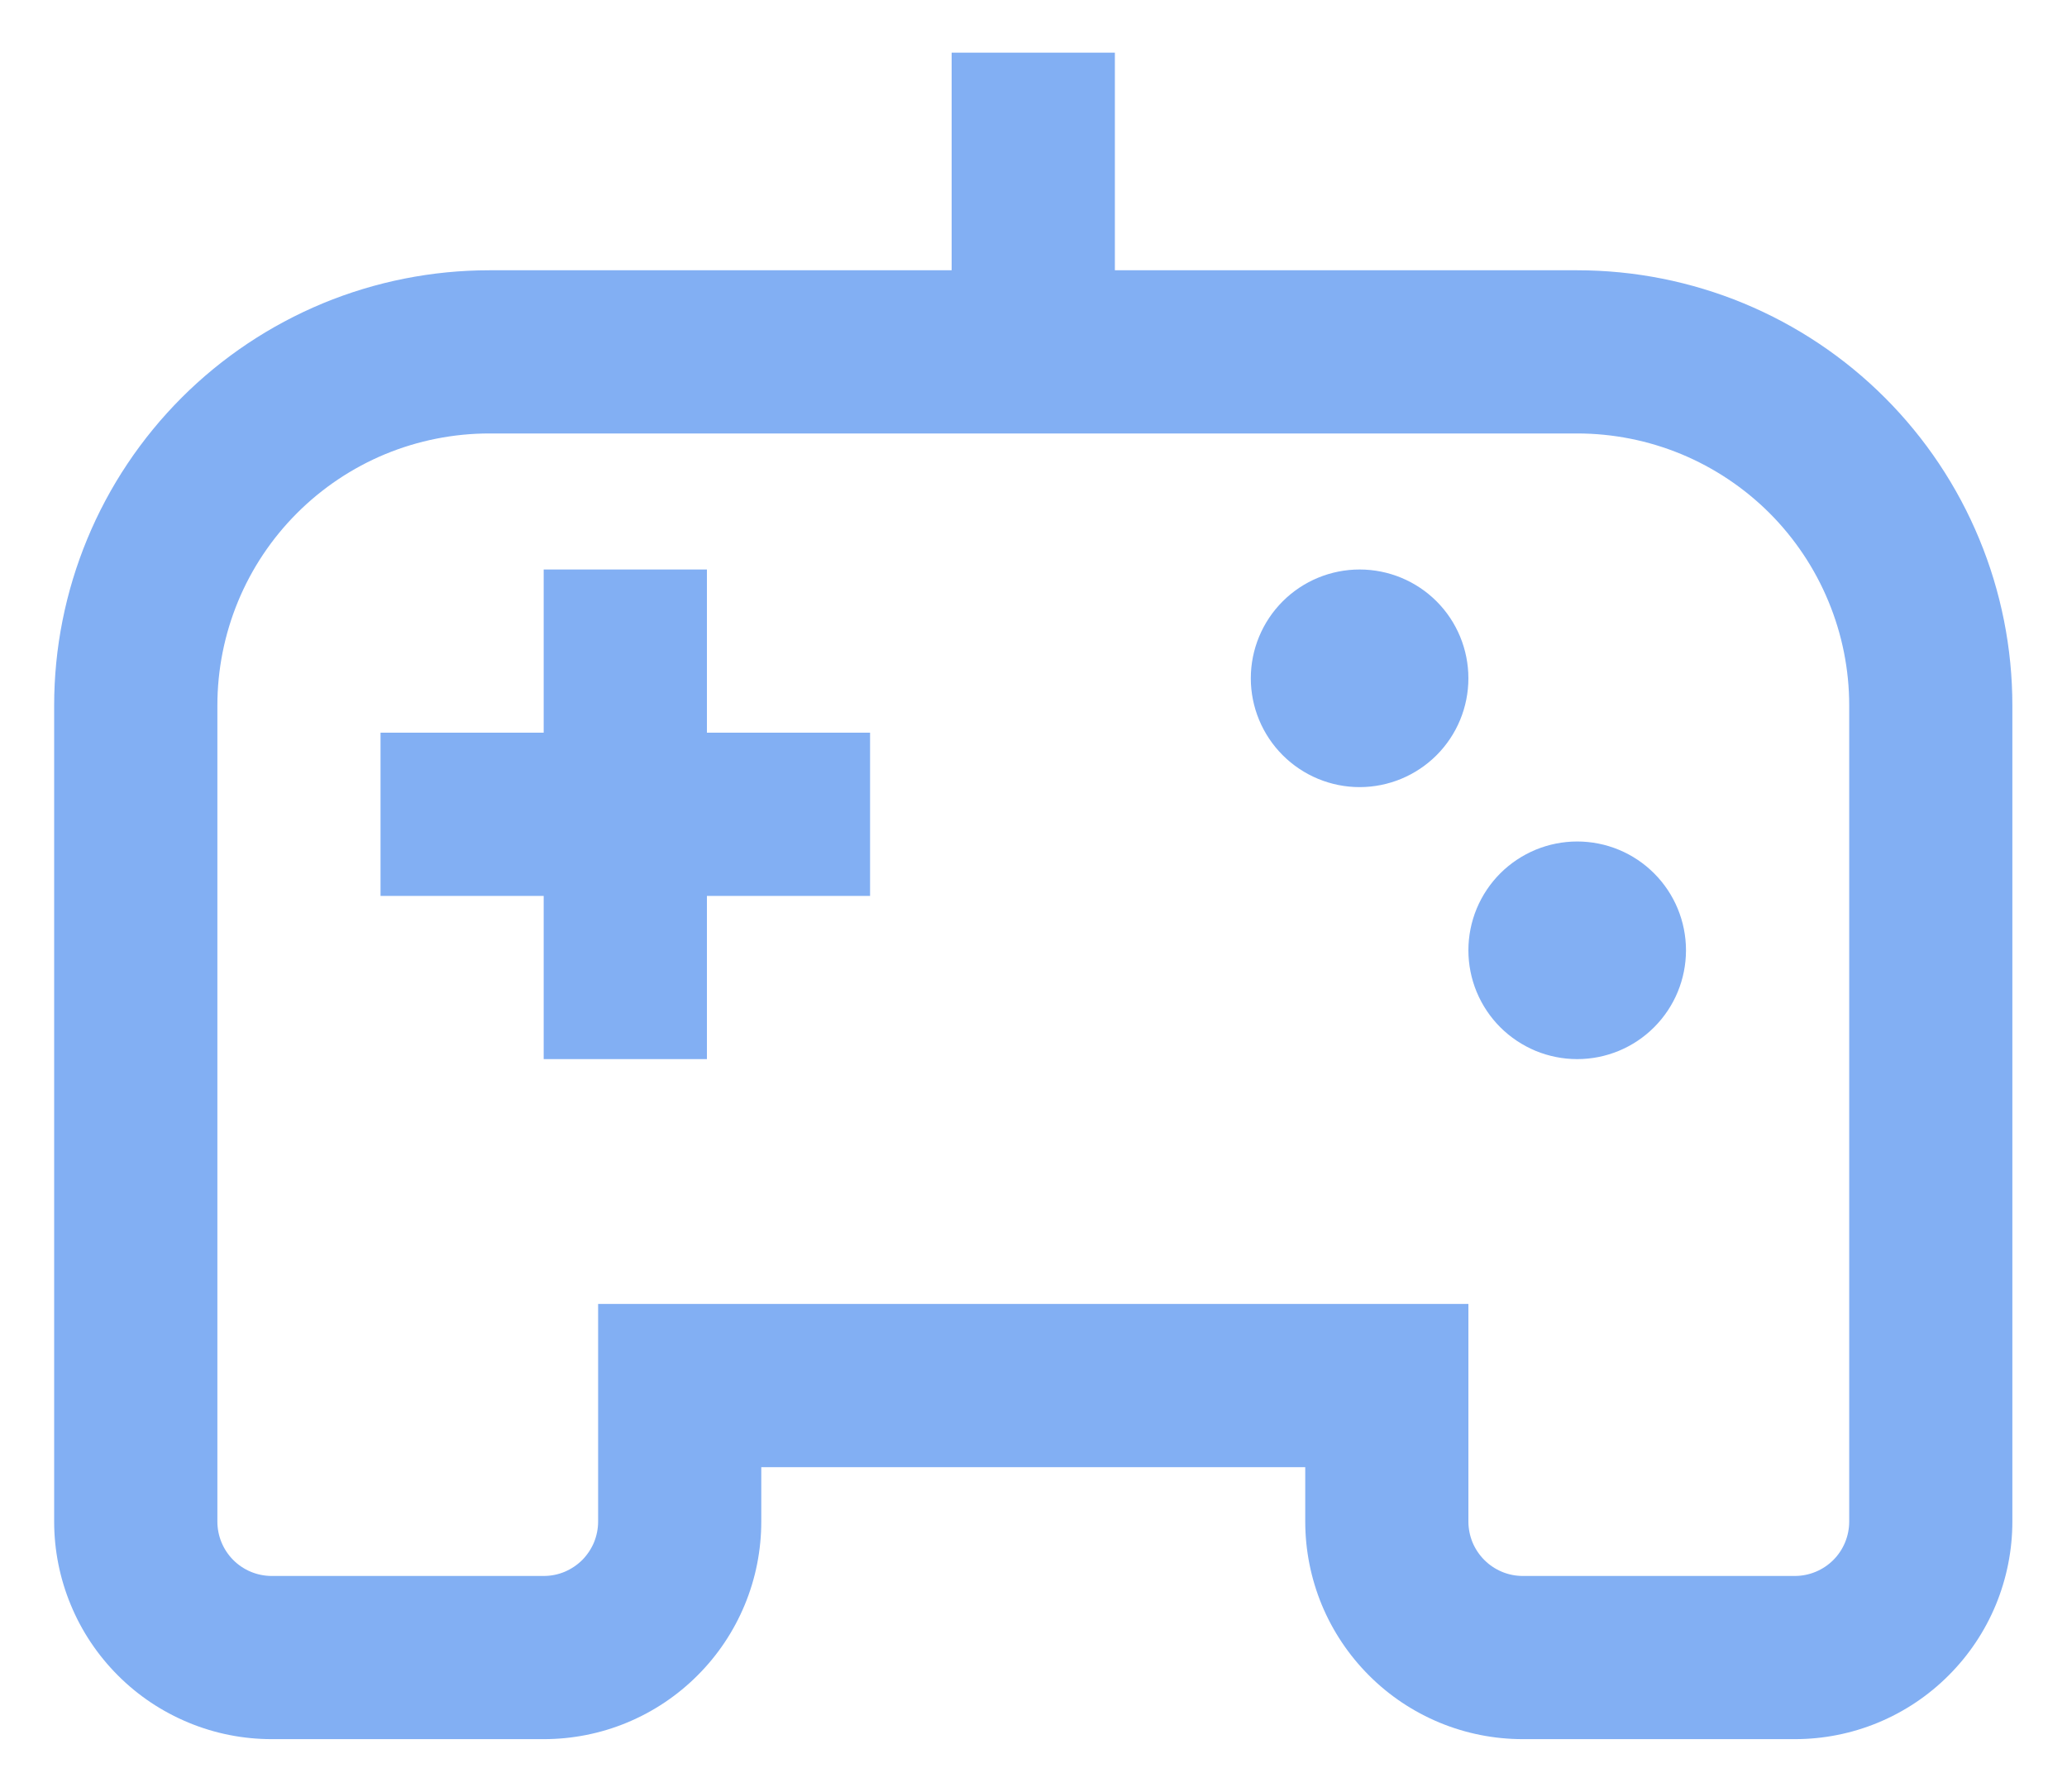 
<svg width="30" height="26" viewBox="0 0 30 26" fill="none" xmlns="http://www.w3.org/2000/svg">
<path d="M13.812 3.922V0.764H16.181V3.922H22.891C23.721 3.922 24.542 4.085 25.308 4.402C26.075 4.72 26.771 5.185 27.357 5.771C27.944 6.358 28.409 7.054 28.726 7.82C29.044 8.587 29.207 9.408 29.207 10.237V22.079C29.207 22.494 29.125 22.905 28.967 23.288C28.808 23.671 28.576 24.019 28.282 24.312C27.989 24.606 27.641 24.838 27.258 24.997C26.875 25.156 26.464 25.237 26.049 25.237H22.102C21.687 25.237 21.277 25.156 20.893 24.997C20.51 24.838 20.162 24.606 19.869 24.312C19.576 24.019 19.343 23.671 19.184 23.288C19.026 22.905 18.944 22.494 18.944 22.079V21.29H11.049V22.079C11.049 22.494 10.968 22.905 10.809 23.288C10.65 23.671 10.418 24.019 10.124 24.312C9.831 24.606 9.483 24.838 9.1 24.997C8.717 25.156 8.306 25.237 7.891 25.237H3.944C3.529 25.237 3.119 25.156 2.736 24.997C2.352 24.838 2.004 24.606 1.711 24.312C1.418 24.019 1.185 23.671 1.027 23.288C0.868 22.905 0.786 22.494 0.786 22.079V10.237C0.786 9.408 0.949 8.587 1.267 7.82C1.584 7.054 2.05 6.358 2.636 5.771C3.222 5.185 3.919 4.72 4.685 4.402C5.451 4.085 6.273 3.922 7.102 3.922H13.812ZM26.839 10.237C26.839 9.719 26.737 9.206 26.538 8.727C26.34 8.248 26.049 7.813 25.683 7.446C25.316 7.08 24.881 6.789 24.402 6.59C23.923 6.392 23.41 6.29 22.891 6.29H7.102C6.584 6.29 6.07 6.392 5.591 6.59C5.112 6.789 4.677 7.08 4.311 7.446C3.944 7.813 3.653 8.248 3.455 8.727C3.257 9.206 3.155 9.719 3.155 10.237V18.922H26.839V10.237ZM21.312 18.922V22.079C21.312 22.183 21.333 22.286 21.372 22.382C21.412 22.477 21.47 22.564 21.544 22.638C21.617 22.711 21.704 22.769 21.8 22.809C21.896 22.849 21.998 22.869 22.102 22.869H26.049C26.259 22.869 26.459 22.786 26.608 22.638C26.756 22.49 26.839 22.289 26.839 22.079V18.922H21.312ZM8.681 18.922H3.155V22.079C3.155 22.289 3.238 22.49 3.386 22.638C3.534 22.786 3.735 22.869 3.944 22.869H7.891C7.995 22.869 8.098 22.849 8.194 22.809C8.289 22.769 8.376 22.711 8.45 22.638C8.523 22.564 8.581 22.477 8.621 22.382C8.66 22.286 8.681 22.183 8.681 22.079V18.922ZM7.891 10.632V8.264H10.26V10.632H12.628V13.001H10.26V15.369H7.891V13.001H5.523V10.632H7.891ZM19.733 11.422C19.315 11.422 18.913 11.255 18.617 10.959C18.321 10.663 18.154 10.261 18.154 9.843C18.154 9.424 18.321 9.022 18.617 8.726C18.913 8.43 19.315 8.264 19.733 8.264C20.152 8.264 20.554 8.43 20.85 8.726C21.146 9.022 21.312 9.424 21.312 9.843C21.312 10.261 21.146 10.663 20.85 10.959C20.554 11.255 20.152 11.422 19.733 11.422ZM22.891 15.369C22.684 15.369 22.479 15.328 22.287 15.249C22.096 15.169 21.921 15.053 21.775 14.907C21.628 14.76 21.512 14.586 21.432 14.394C21.353 14.203 21.312 13.997 21.312 13.79C21.312 13.583 21.353 13.377 21.432 13.186C21.512 12.994 21.628 12.82 21.775 12.673C21.921 12.527 22.096 12.411 22.287 12.331C22.479 12.252 22.684 12.211 22.891 12.211C23.31 12.211 23.712 12.377 24.008 12.674C24.304 12.97 24.47 13.371 24.47 13.79C24.47 14.209 24.304 14.61 24.008 14.906C23.712 15.203 23.31 15.369 22.891 15.369Z" fill="#82AFF3"/>
</svg>
